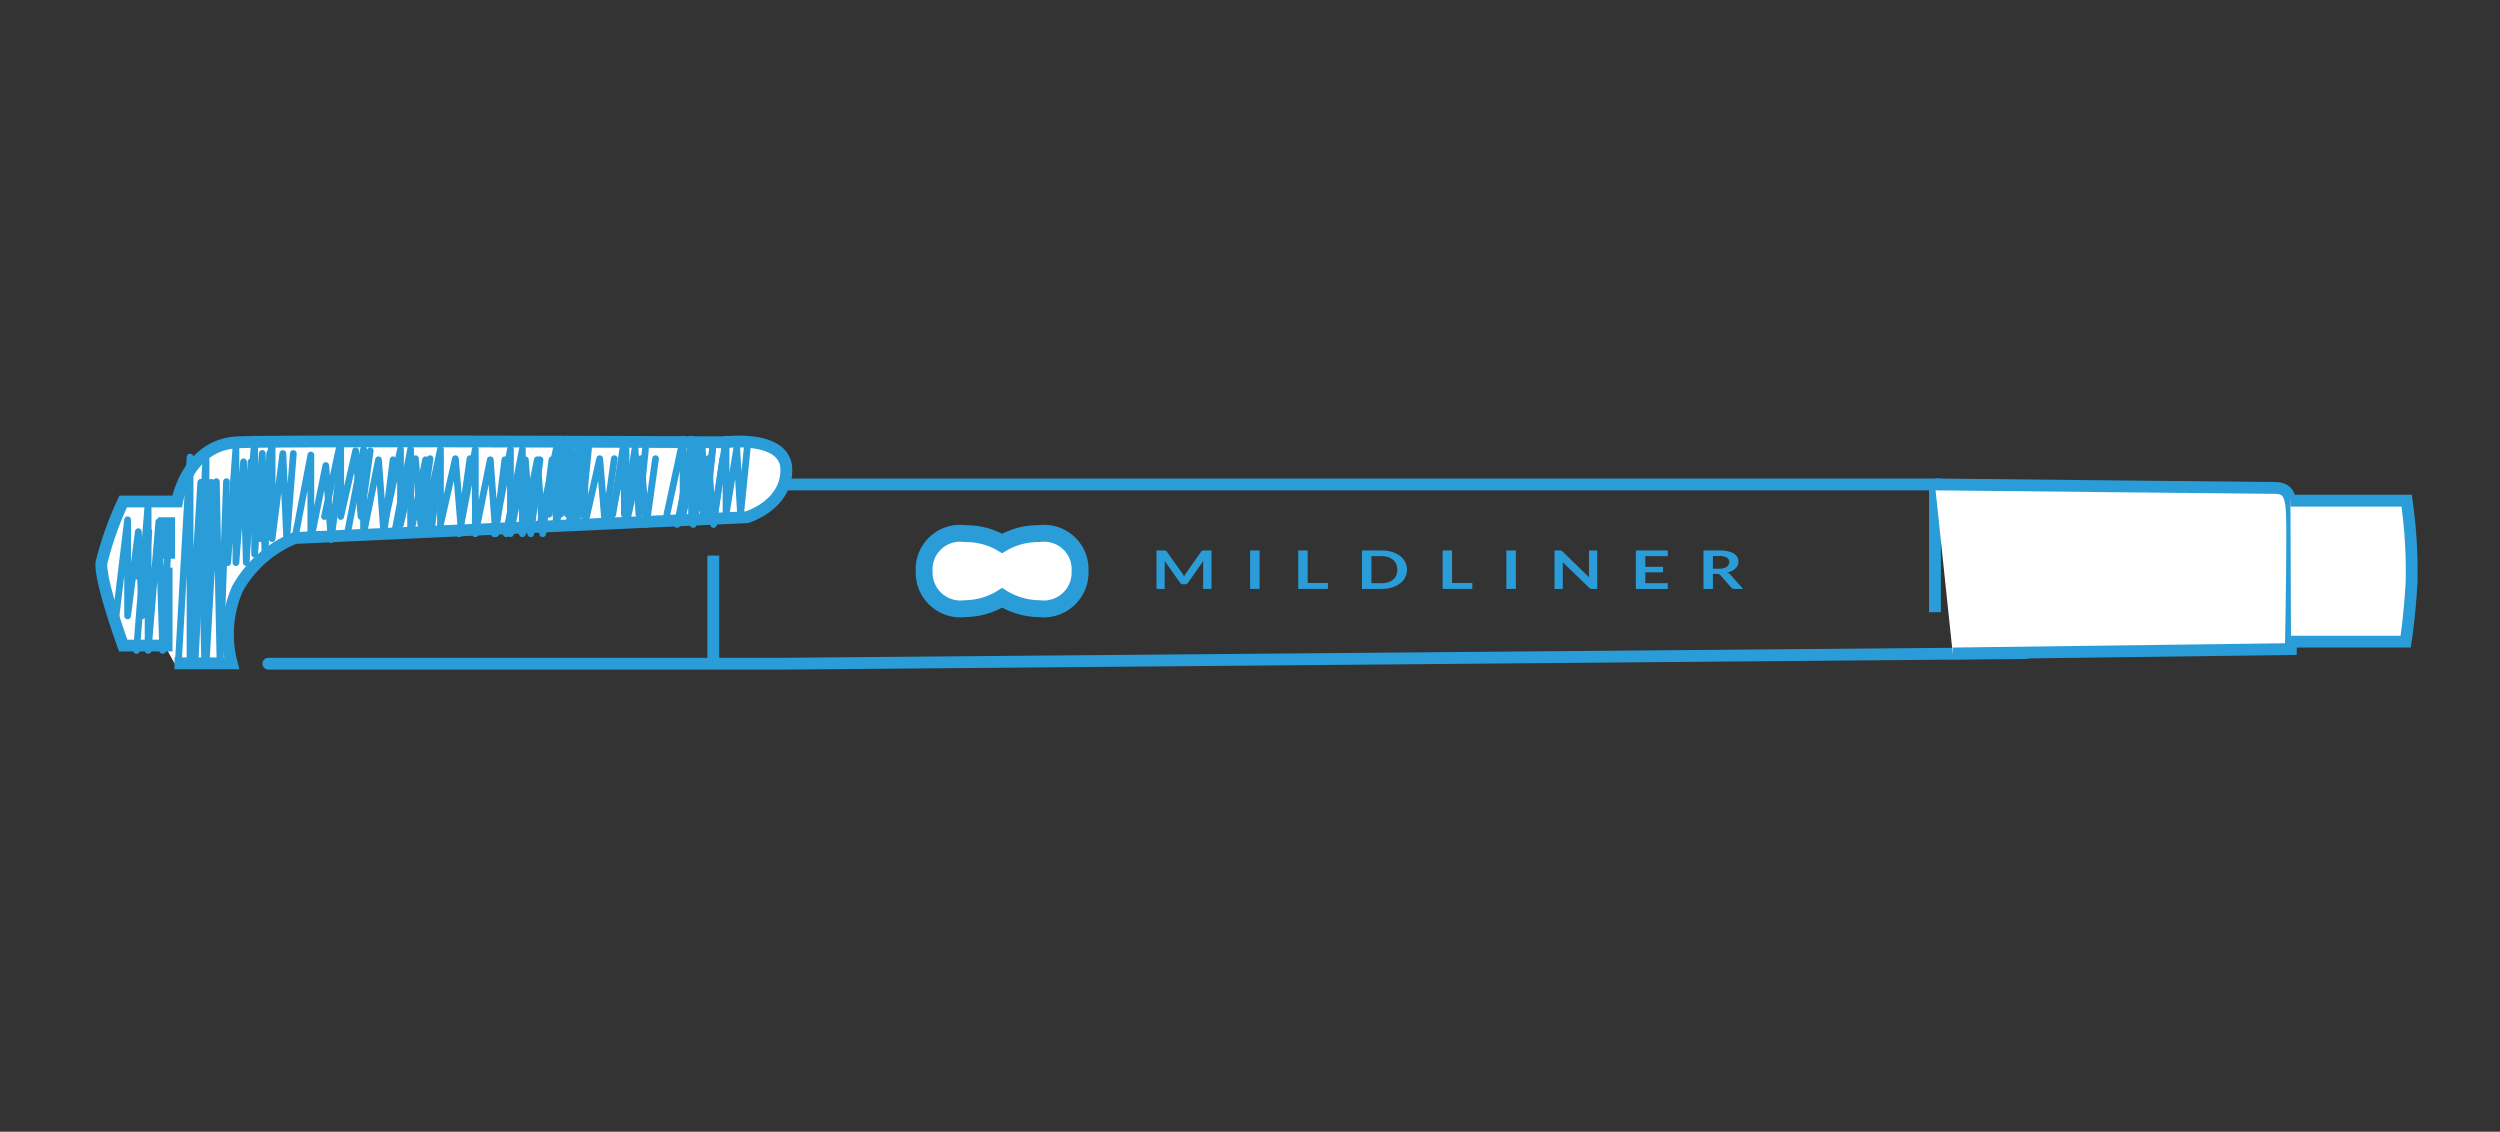<svg xmlns="http://www.w3.org/2000/svg" width="148" height="67" viewBox="0 0 148 67"><rect x="0" y="0" width="148" height="67" fill="#333333" stroke="none"/><defs><clipPath id="a"><path data-name="長方形 3612" transform="translate(1108 1706)" fill="#fff" stroke="#707070" d="M0 0h148v67H0z"/></clipPath></defs><g data-name="マスクグループ 209" transform="translate(-1108 -1706)" clip-path="url(#a)"><g data-name="グループ 2444"><path data-name="パス 1923" d="M1171.939 1739.812a2.153 2.153 0 0 1-2.429 2.22 4.218 4.218 0 0 1-2.184-.639 4.227 4.227 0 0 1-2.188.639 2.153 2.153 0 0 1-2.428-2.22 2.128 2.128 0 0 1 2.428-2.22 4.164 4.164 0 0 1 2.187.579 4.157 4.157 0 0 1 2.185-.579 2.128 2.128 0 0 1 2.429 2.22Z" fill="#fff" stroke="#2a9dd9" stroke-miterlimit="10"/><path data-name="パス 1924" d="M1115.41 1739.953h2.454v4.264h-2.571s-1.402-3.855-1.285-4.907a19.628 19.628 0 0 1 1.285-3.622h3.193s.584-3.388 3.622-3.505 28.821 0 28.821 0 3.622-.467 3.622 1.636-2.337 2.8-2.337 2.8l-26.756 1.231a6.876 6.876 0 0 0-3.388 2.979 6.7 6.7 0 0 0-.351 4.44h-3.388" fill="#fff" stroke="#2a9dd9" stroke-miterlimit="10" stroke-width=".7"/><path data-name="線 542" fill="none" stroke="#2a9dd9" stroke-miterlimit="10" d="M1117.863 1736.623v2.454"/><path data-name="パス 1925" d="M1154.405 1734.68h68.145v7.564" fill="none" stroke="#2a9dd9" stroke-miterlimit="10" stroke-width=".7"/><path data-name="パス 1926" d="M1123.886 1745.292h30.321l73.74-.629" fill="#fff" stroke="#2a9dd9" stroke-linecap="round" stroke-miterlimit="10" stroke-width=".7"/><path data-name="パス 1927" d="m1223.602 1744.685 20.017-.26s.079-4.18.079-6.517 0-3.023-1.048-3.023c-.606 0-20.1-.207-20.1-.207" fill="#fff" stroke="#2a9dd9" stroke-miterlimit="10" stroke-width=".7"/><path data-name="パス 1928" d="M1243.595 1735.639h6.879a29.491 29.491 0 0 1 .292 4.84c-.117 2.045-.35 3.505-.35 3.505h-6.789" fill="#fff" stroke="#2a9dd9" stroke-miterlimit="10" stroke-width=".7"/><path data-name="線 543" fill="none" stroke="#2a9dd9" stroke-miterlimit="10" stroke-width=".7" d="M1150.227 1738.891v6.468"/><path data-name="パス 1929" d="M1179.72 1738.587v2.276h-.492v-1.47a1.61 1.61 0 0 1 .012-.191l-.907 1.293a.223.223 0 0 1-.2.093h-.075a.224.224 0 0 1-.2-.093l-.917-1.3.01.1v1.568h-.485v-2.276h.485a.24.24 0 0 1 .049.008.111.111 0 0 1 .039.021.2.2 0 0 1 .034.038l.9 1.264c.024.033.045.068.066.1l.059.11a1.693 1.693 0 0 1 .126-.212l.886-1.261a.176.176 0 0 1 .035-.038.124.124 0 0 1 .04-.021.242.242 0 0 1 .049-.008h.064Z" fill="#2a9dd9"/><path data-name="長方形 3249" fill="#2a9dd9" d="M1182.006 1740.863v-2.276h.56v2.276z"/><path data-name="パス 1930" d="M1186.613 1740.514v.349h-1.758v-2.276h.558v1.927Z" fill="#2a9dd9"/><path data-name="パス 1931" d="M1191.293 1739.725a.975.975 0 0 1-.11.46 1.076 1.076 0 0 1-.309.36 1.489 1.489 0 0 1-.479.235 2.178 2.178 0 0 1-.623.083h-1.143v-2.276h1.143a2.157 2.157 0 0 1 .623.084 1.519 1.519 0 0 1 .479.234 1.074 1.074 0 0 1 .309.36.976.976 0 0 1 .11.46m-.573 0a.823.823 0 0 0-.066-.336.68.68 0 0 0-.189-.252.867.867 0 0 0-.3-.158 1.319 1.319 0 0 0-.4-.055h-.576v1.602h.583a1.319 1.319 0 0 0 .4-.055.862.862 0 0 0 .3-.158.681.681 0 0 0 .183-.25.826.826 0 0 0 .066-.336" fill="#2a9dd9"/><path data-name="パス 1932" d="M1195.161 1740.514v.349h-1.758v-2.276h.558v1.927Z" fill="#2a9dd9"/><path data-name="長方形 3250" fill="#2a9dd9" d="M1197.177 1740.863v-2.276h.56v2.276z"/><path data-name="パス 1933" d="M1202.555 1738.587v2.276h-.286a.322.322 0 0 1-.111-.016.256.256 0 0 1-.086-.056l-1.567-1.518a1.6 1.6 0 0 1 .013.19v1.4h-.492v-2.276h.354a.169.169 0 0 1 .046.012.147.147 0 0 1 .038.02.418.418 0 0 1 .042.035l1.572 1.524-.01-.109v-1.482Z" fill="#2a9dd9"/><path data-name="パス 1934" d="M1205.401 1738.924v.631h1.05v.326h-1.05v.644h1.332v.338h-1.892v-2.276h1.892v.337Z" fill="#2a9dd9"/><path data-name="パス 1935" d="M1211.189 1740.863h-.5a.244.244 0 0 1-.207-.085l-.636-.729a.208.208 0 0 0-.078-.058.347.347 0 0 0-.122-.018h-.242v.89h-.558v-2.276h.915a2.494 2.494 0 0 1 .524.048 1.164 1.164 0 0 1 .359.135.576.576 0 0 1 .202.206.543.543 0 0 1 .066.265.538.538 0 0 1-.04.222.594.594 0 0 1-.126.182.83.83 0 0 1-.207.147 1.221 1.221 0 0 1-.281.1.546.546 0 0 1 .1.056.429.429 0 0 1 .083.076Zm-1.436-1.193a1.11 1.11 0 0 0 .275-.03.591.591 0 0 0 .193-.082.345.345 0 0 0 .113-.125.34.34 0 0 0 .038-.159.3.3 0 0 0-.151-.266.892.892 0 0 0-.46-.093h-.357v.755Z" fill="#2a9dd9"/><path data-name="パス 1937" d="m1152.232 1732.55-.391 3.893-.227-3.893-.633 3.893V1732l-.685 4.443" fill="none" stroke="#2a9dd9" stroke-linecap="round" stroke-linejoin="round" stroke-width=".4"/><path data-name="パス 1938" d="m1150.19 1732.55-.391 3.893-.227-3.893-.633 3.893V1732l-.685 4.443" fill="none" stroke="#2a9dd9" stroke-linecap="round" stroke-linejoin="round" stroke-width=".4"/><path data-name="パス 1939" d="m1146.213 1732.55-.391 3.893-.227-3.893-.633 3.893V1732l-.685 4.443" fill="none" stroke="#2a9dd9" stroke-linecap="round" stroke-linejoin="round" stroke-width=".4"/><path data-name="パス 1940" d="m1142.84 1732.55-.391 3.893-.227-3.893-.633 3.893V1732l-.685 4.443" fill="none" stroke="#2a9dd9" stroke-linecap="round" stroke-linejoin="round" stroke-width=".4"/><path data-name="パス 1941" d="m1142.443 1732.55-.391 3.893-.227-3.893-.633 3.893V1732l-.685 4.443" fill="none" stroke="#2a9dd9" stroke-linecap="round" stroke-linejoin="round" stroke-width=".4"/><path data-name="パス 1943" d="m1150.19 1732.55-.547 3.893-.317-3.893-.885 3.893V1732l-.958 4.443" fill="none" stroke="#2a9dd9" stroke-linecap="round" stroke-linejoin="round" stroke-width=".4"/><path data-name="パス 1944" d="m1150.787 1733.154-.547 3.893-.317-3.893-.885 3.893v-4.443l-.958 4.443" fill="none" stroke="#2a9dd9" stroke-linecap="round" stroke-linejoin="round" stroke-width=".4"/><path data-name="パス 1945" d="m1146.809 1733.154-.547 3.893-.317-3.893-.885 3.893v-4.443l-.958 4.443" fill="none" stroke="#2a9dd9" stroke-linecap="round" stroke-linejoin="round" stroke-width=".4"/><path data-name="パス 1946" d="m1133.459 1733.154-.547 3.893-.317-3.893-.885 3.893v-4.443l-.958 4.443" fill="none" stroke="#2a9dd9" stroke-linecap="round" stroke-linejoin="round" stroke-width=".4"/><path data-name="パス 1947" d="m1144.367 1733.154-.547 3.893-.317-3.893-.885 3.893v-4.443l-.958 4.443" fill="none" stroke="#2a9dd9" stroke-linecap="round" stroke-linejoin="round" stroke-width=".4"/><path data-name="パス 1948" d="m1142.674 1733.154-.547 3.893-.317-3.893-.885 3.893v-4.443l-.958 4.443" fill="none" stroke="#2a9dd9" stroke-linecap="round" stroke-linejoin="round" stroke-width=".4"/><path data-name="パス 1949" d="m1135.824 1733.154-.547 3.893-.317-3.893-.885 3.893v-4.443l-.958 4.443" fill="none" stroke="#2a9dd9" stroke-linecap="round" stroke-linejoin="round" stroke-width=".4"/><path data-name="パス 1950" d="m1129.918 1732.684-.547 3.893-.317-3.893-.885 3.893v-4.443l-.958 4.443" fill="none" stroke="#2a9dd9" stroke-linecap="round" stroke-linejoin="round" stroke-width=".4"/><path data-name="パス 1951" d="m1140.674 1733.219-.547 4.377-.317-4.377-.885 4.377v-5l-.957 5" fill="none" stroke="#2a9dd9" stroke-linecap="round" stroke-linejoin="round" stroke-width=".4"/><path data-name="パス 1952" d="m1134.057 1733.219-.547 4.377-.317-4.377-.885 4.377v-5l-.957 5" fill="none" stroke="#2a9dd9" stroke-linecap="round" stroke-linejoin="round" stroke-width=".4"/><path data-name="パス 1953" d="m1128.151 1733.562-.547 4.377-.317-4.377-.885 4.377v-5l-.957 5" fill="none" stroke="#2a9dd9" stroke-linecap="round" stroke-linejoin="round" stroke-width=".4"/><path data-name="パス 1954" d="m1139.967 1733.219-.547 4.377-.317-4.377-.885 4.377v-5l-.957 5" fill="none" stroke="#2a9dd9" stroke-linecap="round" stroke-linejoin="round" stroke-width=".4"/><path data-name="パス 1955" d="m1137.888 1733.219-.547 4.377-.317-4.377-.885 4.377v-5l-.957 5" fill="none" stroke="#2a9dd9" stroke-linecap="round" stroke-linejoin="round" stroke-width=".4"/><path data-name="パス 1956" d="m1131.271 1733.219-.547 4.377-.317-4.377-.885 4.377v-5l-.957 5" fill="none" stroke="#2a9dd9" stroke-linecap="round" stroke-linejoin="round" stroke-width=".4"/><path data-name="パス 1957" d="m1125.365 1732.848-.392 5.042-.228-5.042-.636 5.042v-5.754l-.687 5.754" fill="none" stroke="#2a9dd9" stroke-linecap="round" stroke-linejoin="round" stroke-width=".4"/><path data-name="パス 1958" d="m1122.859 1733.342-.279 5.965-.162-5.965-.451 5.965v-6.808l-.488 6.808" fill="none" stroke="#2a9dd9" stroke-linecap="round" stroke-linejoin="round" stroke-width=".4"/><path data-name="パス 3823" d="m1123.966 1732.843-.279 5.965-.162-5.965-.451 5.965V1732l-.488 6.808" fill="none" stroke="#2a9dd9" stroke-linecap="round" stroke-linejoin="round" stroke-width=".4"/><path data-name="パス 1959" d="m1121.407 1734.513-.378 10.846-.222-10.846-.61 10.846v-12.379l-.661 12.379" fill="none" stroke="#2a9dd9" stroke-linecap="round" stroke-linejoin="round" stroke-width=".4"/><path data-name="パス 1960" d="m1120.507 1734.554-.392 10.563-.228-10.563-.636 10.563v-12.056l-.687 12.056" fill="none" stroke="#2a9dd9" stroke-linecap="round" stroke-linejoin="round" stroke-width=".4"/><path data-name="パス 1961" d="m1118.024 1736.885-.392 7.62-.228-7.62-.636 7.62v-8.7l-.687 8.7" fill="none" stroke="#2a9dd9" stroke-linecap="round" stroke-linejoin="round" stroke-width=".4"/><path data-name="パス 1962" d="m1116.81 1737.474-.392 4.986-.228-4.986-.636 4.986v-5.69l-.687 5.69" fill="none" stroke="#2a9dd9" stroke-linecap="round" stroke-linejoin="round" stroke-width=".4"/></g></g></svg>